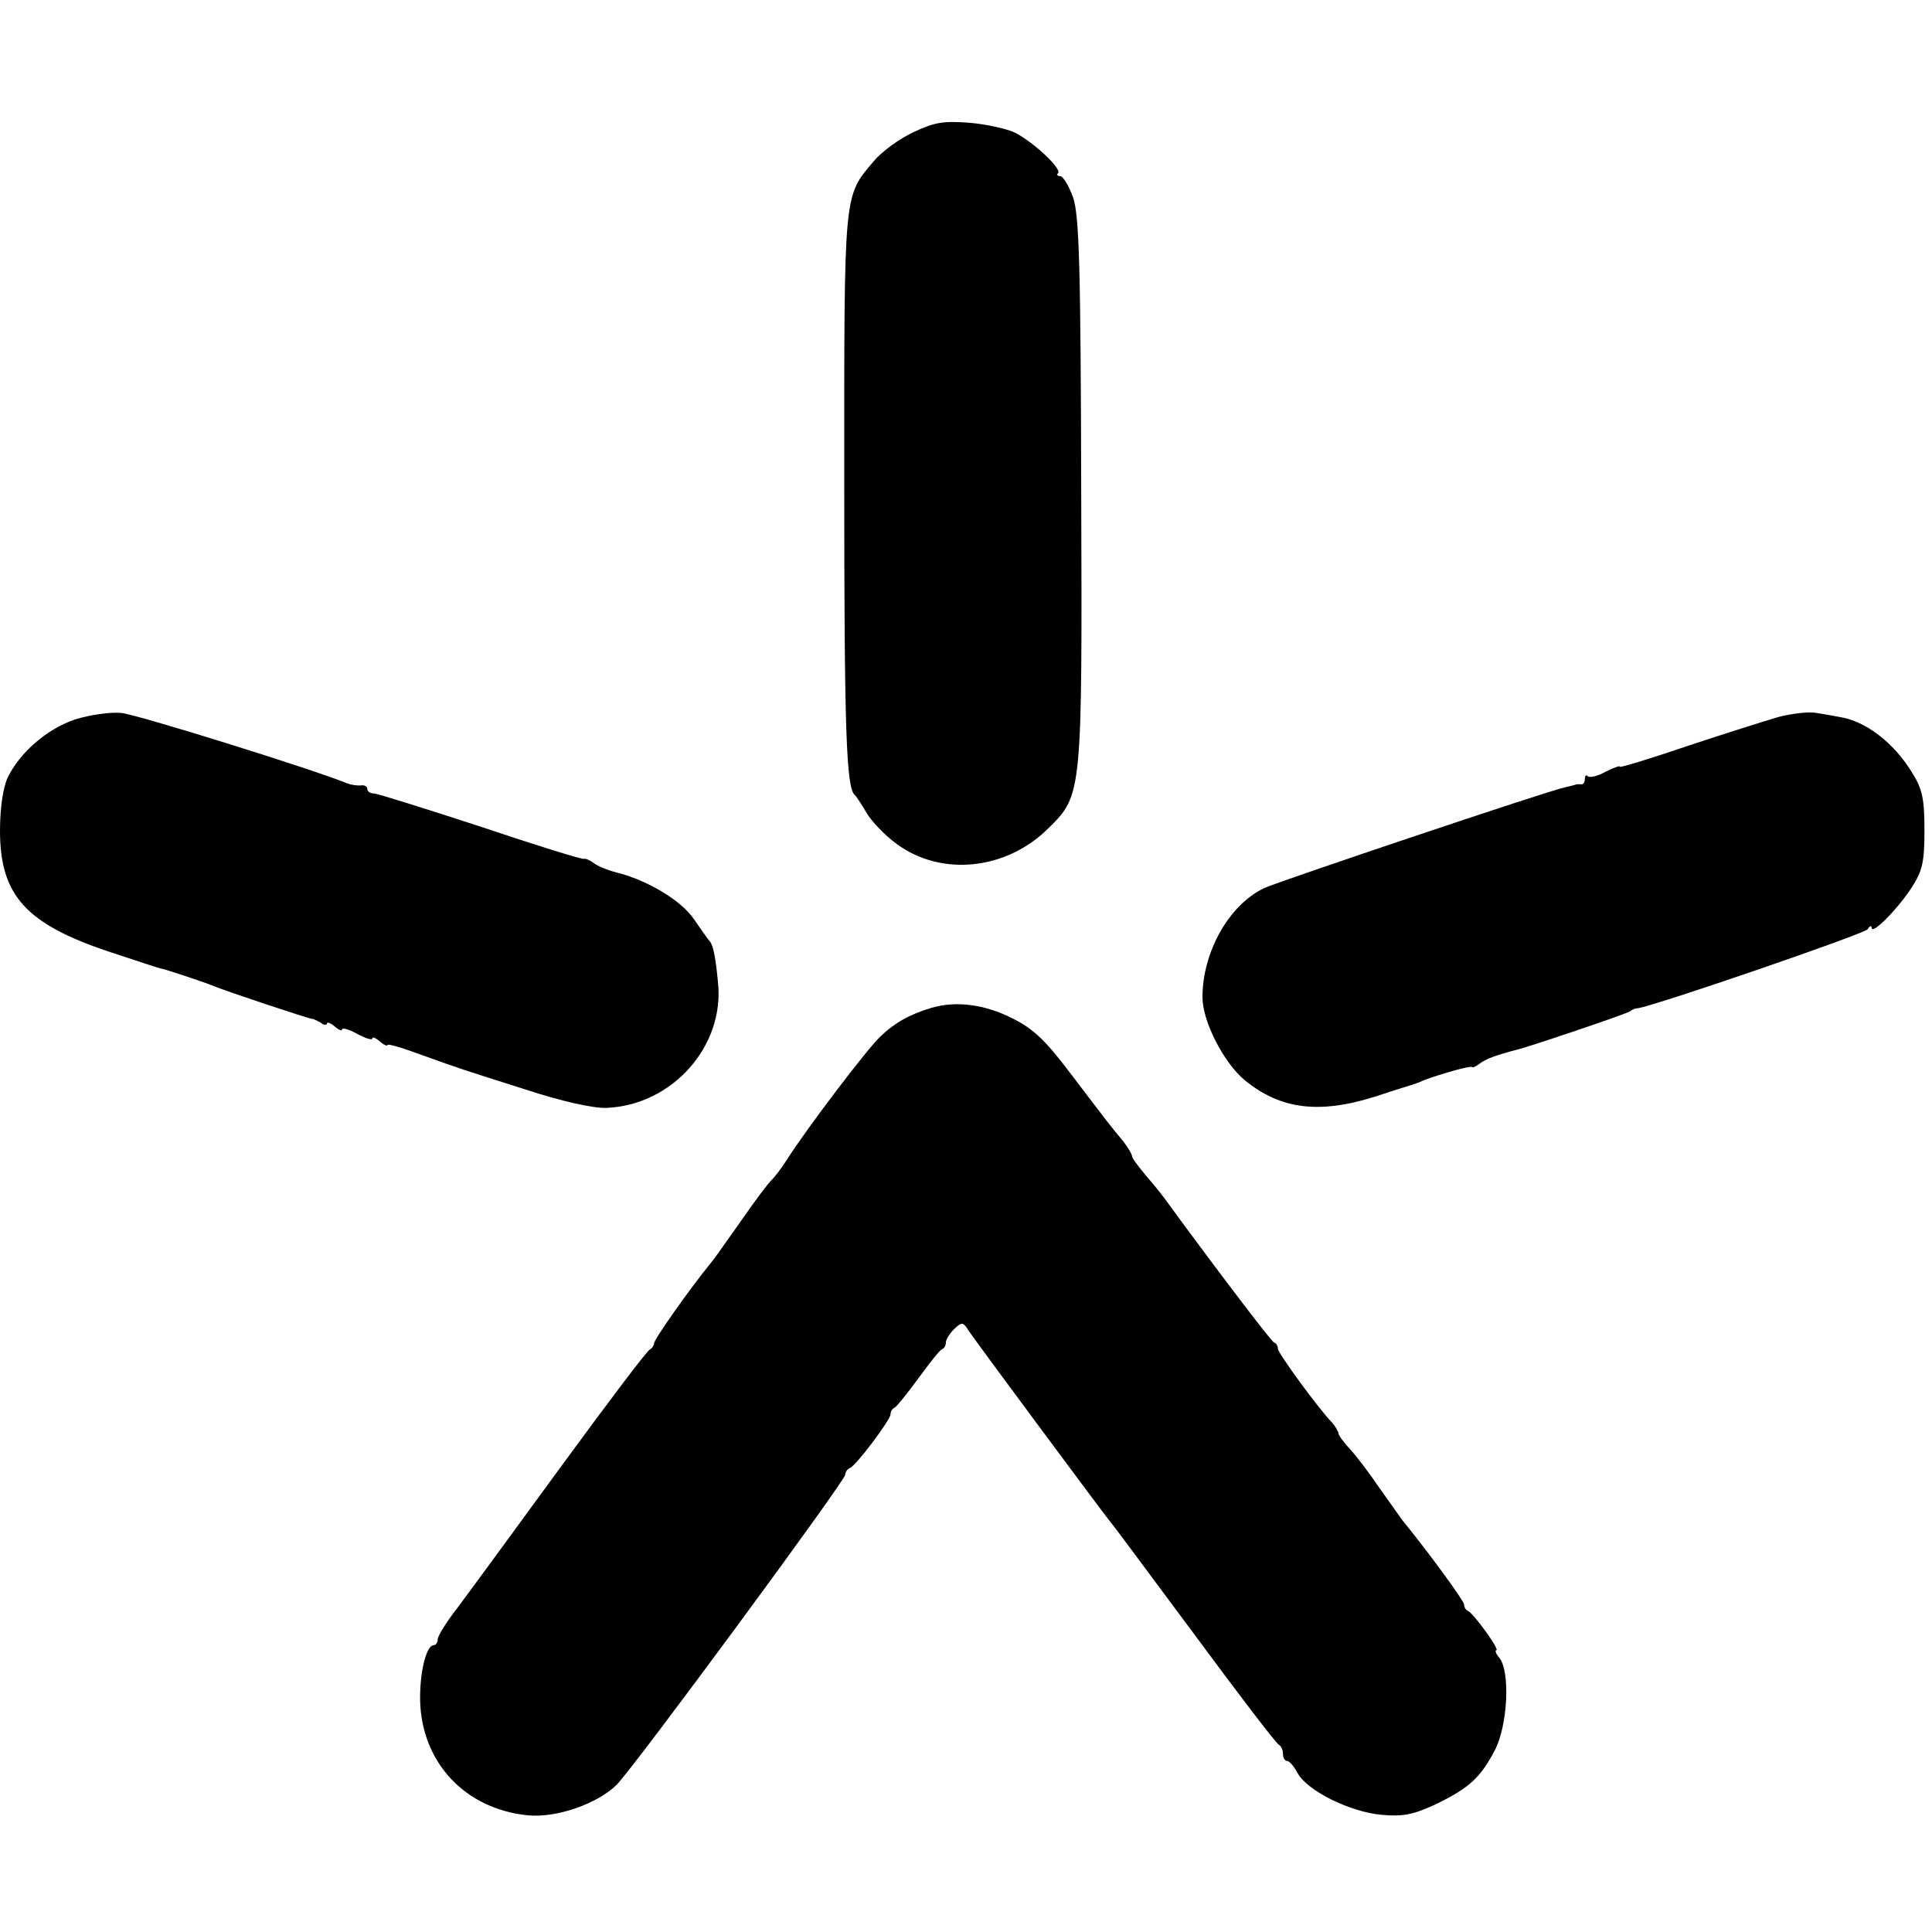 <?xml version="1.0" standalone="no"?>
<!DOCTYPE svg PUBLIC "-//W3C//DTD SVG 20010904//EN"
 "http://www.w3.org/TR/2001/REC-SVG-20010904/DTD/svg10.dtd">
<svg version="1.0" xmlns="http://www.w3.org/2000/svg"
 width="384pt" height="384pt" viewBox="0 0 384 384"
 preserveAspectRatio="xMidYMid meet">
<g transform="translate(0,384) scale(0.1,-0.1)"
fill="#000000" stroke="none">
<path d="M1815 3577 c-28 -13 -63 -39 -78 -57 -61 -72 -59 -56 -59 -638 0
-493 4 -609 21 -622 3 -3 13 -18 23 -35 9 -16 36 -45 61 -63 89 -65 218 -51
301 32 67 66 67 67 65 669 -1 448 -4 548 -16 584 -8 23 -20 43 -26 43 -6 0 -7
3 -4 6 8 8 -48 61 -85 80 -16 8 -57 17 -91 20 -52 4 -70 1 -112 -19z"/>
<path d="M149 2410 c-56 -19 -110 -66 -134 -116 -9 -20 -15 -60 -15 -105 0
-128 51 -185 215 -240 55 -18 102 -34 105 -34 10 -2 86 -27 105 -35 21 -9 186
-64 195 -65 3 0 11 -4 18 -8 6 -5 12 -5 12 -1 0 3 7 1 15 -6 8 -7 15 -10 15
-6 0 4 14 0 30 -9 17 -9 30 -13 30 -9 0 4 7 1 15 -6 8 -7 15 -10 15 -7 0 3 28
-5 63 -18 89 -32 81 -29 210 -70 73 -24 136 -38 162 -37 131 5 236 123 222
250 -5 53 -10 75 -17 82 -3 3 -16 22 -30 42 -25 38 -94 79 -155 94 -16 4 -36
12 -44 18 -8 6 -17 10 -20 9 -3 -2 -96 27 -206 64 -110 36 -206 66 -212 66 -7
0 -13 4 -13 9 0 5 -6 8 -12 7 -7 -1 -20 1 -28 4 -71 29 -418 137 -449 140 -23
2 -63 -4 -92 -13z"/>
<path d="M3535 2415 c-27 -8 -110 -34 -182 -58 -73 -25 -133 -43 -133 -41 0 3
-13 -2 -29 -10 -16 -9 -31 -12 -35 -9 -3 4 -6 1 -6 -5 0 -7 -3 -11 -7 -11 -5
1 -10 0 -13 -1 -3 -1 -12 -3 -20 -5 -31 -6 -566 -186 -597 -200 -70 -33 -123
-127 -123 -217 0 -48 42 -130 84 -165 71 -58 148 -68 261 -32 39 13 72 23 75
24 3 1 12 4 20 8 35 13 95 30 96 26 0 -2 7 1 15 7 12 9 29 16 79 29 30 8 216
71 220 75 3 3 10 6 15 6 35 5 451 148 457 157 4 7 8 8 8 3 0 -15 50 35 79 79
22 34 26 51 26 115 0 62 -4 82 -25 115 -36 59 -92 102 -144 110 -11 2 -32 6
-46 8 -14 3 -47 -1 -75 -8z"/>
<path d="M1852 1837 c-44 -13 -74 -30 -102 -57 -26 -24 -148 -185 -186 -245
-10 -16 -24 -34 -30 -40 -6 -5 -33 -41 -60 -80 -27 -38 -54 -77 -61 -85 -41
-50 -113 -152 -113 -160 0 -4 -4 -10 -8 -12 -5 -1 -84 -106 -177 -233 -92
-126 -185 -253 -206 -281 -22 -28 -39 -56 -39 -62 0 -7 -4 -12 -8 -12 -15 0
-28 -55 -27 -110 3 -123 89 -215 213 -228 58 -6 140 23 178 61 37 38 454 604
454 616 0 5 4 11 9 13 12 4 81 96 81 107 0 5 3 11 8 13 4 2 25 28 47 58 22 30
43 57 47 58 5 2 8 8 8 14 0 5 7 17 16 26 16 15 18 15 30 -4 14 -21 267 -362
281 -379 5 -5 80 -107 168 -225 87 -118 162 -216 167 -218 4 -2 8 -10 8 -18 0
-8 4 -14 8 -14 5 0 14 -11 21 -24 19 -35 103 -77 166 -83 43 -4 63 0 107 20
68 33 90 53 119 108 26 50 31 157 9 184 -7 8 -9 15 -6 15 8 0 -45 73 -56 78
-5 2 -8 8 -8 13 0 7 -73 107 -124 169 -6 9 -27 38 -46 65 -19 28 -44 61 -57
75 -13 14 -23 28 -23 32 0 3 -6 13 -12 20 -29 30 -108 139 -108 147 0 5 -3 11
-8 13 -6 2 -132 169 -210 276 -9 13 -29 38 -44 55 -15 18 -28 35 -28 39 0 4
-8 17 -17 29 -23 27 -35 43 -108 139 -47 62 -72 86 -113 106 -55 28 -112 35
-160 21z"/>
</g>
</svg>
